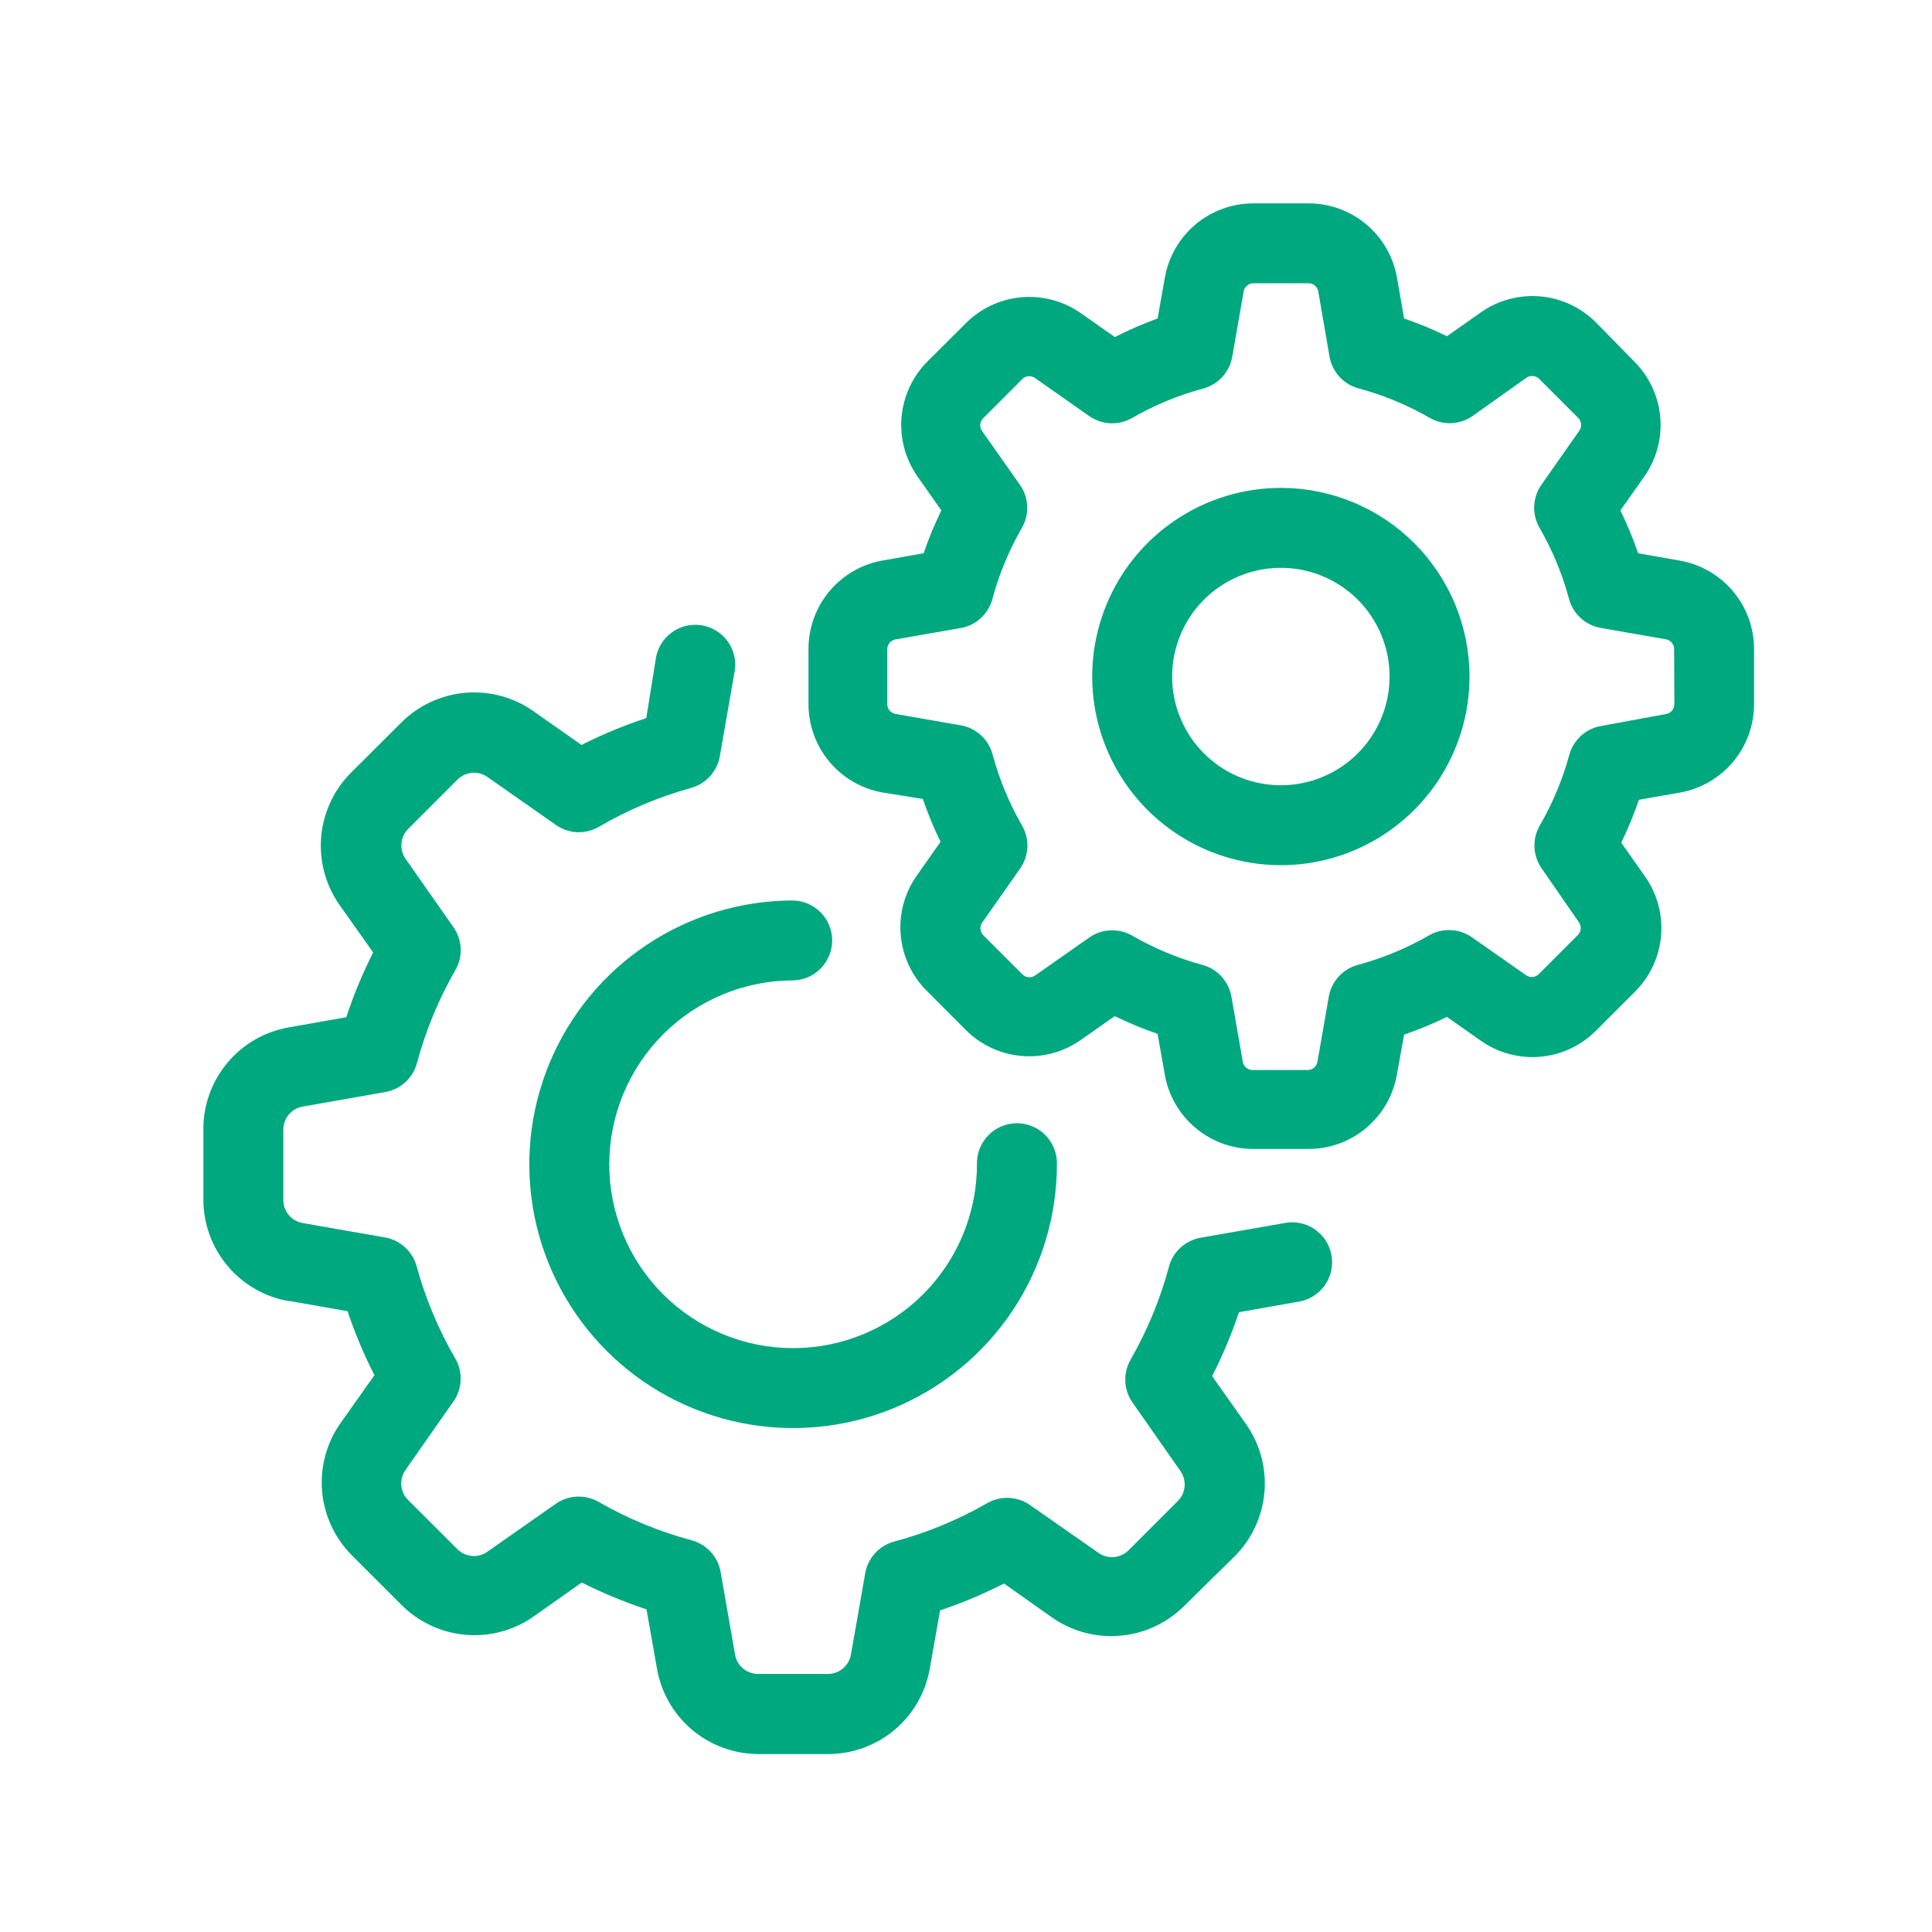 <svg width="76" height="76" viewBox="0 0 76 76" fill="none" xmlns="http://www.w3.org/2000/svg">
<path d="M23.967 45.8C23.967 47.718 24.729 49.558 26.085 50.914C27.442 52.27 29.281 53.032 31.199 53.032C33.117 53.032 34.957 52.27 36.313 50.914C37.669 49.558 38.431 47.718 38.431 45.8C38.426 45.59 38.462 45.381 38.539 45.185C38.615 44.989 38.73 44.811 38.877 44.66C39.023 44.51 39.198 44.39 39.392 44.309C39.586 44.227 39.794 44.185 40.004 44.185C40.214 44.185 40.422 44.227 40.615 44.309C40.809 44.39 40.984 44.51 41.131 44.66C41.277 44.811 41.392 44.989 41.468 45.185C41.545 45.381 41.581 45.59 41.576 45.8C41.576 47.853 40.967 49.859 39.826 51.566C38.686 53.273 37.065 54.602 35.168 55.388C33.272 56.173 31.185 56.378 29.172 55.977C27.159 55.576 25.31 54.587 23.859 53.135C22.408 51.683 21.42 49.834 21.02 47.82C20.621 45.807 20.827 43.72 21.614 41.824C22.4 39.928 23.731 38.308 25.439 37.169C27.146 36.029 29.153 35.422 31.206 35.423C31.615 35.434 32.004 35.605 32.29 35.898C32.576 36.192 32.736 36.586 32.736 36.995C32.736 37.405 32.576 37.798 32.29 38.092C32.004 38.386 31.615 38.556 31.206 38.567C29.287 38.567 27.447 39.329 26.09 40.685C24.733 42.041 23.969 43.88 23.967 45.799V45.8ZM11.389 51.177L13.672 51.58C13.961 52.443 14.314 53.284 14.729 54.096L13.395 55.982C12.845 56.764 12.588 57.715 12.671 58.668C12.754 59.621 13.171 60.514 13.848 61.189L15.791 63.132C16.467 63.809 17.36 64.226 18.312 64.309C19.265 64.392 20.216 64.135 20.998 63.585L22.885 62.252C23.706 62.667 24.558 63.02 25.432 63.309L25.835 65.591C25.988 66.539 26.473 67.403 27.203 68.027C27.934 68.651 28.862 68.996 29.822 69H32.571C33.529 69.002 34.456 68.665 35.19 68.048C35.923 67.432 36.414 66.576 36.577 65.632L36.98 63.349C37.843 63.06 38.684 62.706 39.495 62.292L41.382 63.626C42.165 64.174 43.115 64.429 44.068 64.345C45.02 64.262 45.912 63.846 46.588 63.17L48.562 61.227C49.239 60.552 49.656 59.659 49.739 58.706C49.822 57.754 49.566 56.802 49.015 56.02L47.682 54.134C48.096 53.323 48.449 52.482 48.739 51.618L51.021 51.215C51.233 51.189 51.437 51.12 51.621 51.013C51.806 50.906 51.966 50.762 52.093 50.59C52.22 50.419 52.311 50.224 52.36 50.016C52.409 49.809 52.416 49.593 52.379 49.383C52.342 49.173 52.263 48.972 52.146 48.794C52.03 48.615 51.878 48.462 51.7 48.344C51.523 48.226 51.323 48.145 51.113 48.107C50.903 48.069 50.688 48.073 50.48 48.121L47.242 48.686C46.945 48.736 46.669 48.87 46.446 49.071C46.223 49.273 46.062 49.535 45.984 49.825C45.642 51.105 45.134 52.335 44.474 53.485C44.325 53.744 44.253 54.04 44.266 54.338C44.28 54.637 44.378 54.925 44.549 55.17L46.435 57.868C46.559 58.045 46.617 58.259 46.599 58.474C46.58 58.689 46.487 58.891 46.334 59.044L44.391 60.987C44.238 61.139 44.037 61.233 43.822 61.251C43.607 61.27 43.392 61.212 43.216 61.088L40.522 59.207C40.277 59.035 39.987 58.936 39.688 58.923C39.388 58.909 39.091 58.982 38.831 59.132C37.682 59.792 36.452 60.3 35.171 60.642C34.881 60.721 34.62 60.881 34.418 61.104C34.216 61.327 34.083 61.603 34.033 61.9L33.473 65.088C33.436 65.301 33.325 65.495 33.159 65.634C32.993 65.773 32.783 65.849 32.567 65.849H29.821C29.605 65.849 29.395 65.773 29.229 65.634C29.064 65.495 28.952 65.301 28.915 65.088L28.35 61.85C28.3 61.553 28.166 61.277 27.965 61.054C27.763 60.831 27.502 60.671 27.211 60.592C25.931 60.249 24.701 59.742 23.551 59.082C23.292 58.932 22.994 58.859 22.695 58.873C22.395 58.886 22.106 58.985 21.86 59.157L19.169 61.044C18.992 61.168 18.778 61.226 18.563 61.207C18.348 61.189 18.146 61.095 17.994 60.943L16.049 59.001C15.898 58.848 15.805 58.647 15.786 58.432C15.768 58.218 15.826 58.004 15.949 57.828L17.836 55.133C18.008 54.887 18.107 54.598 18.12 54.298C18.134 53.999 18.061 53.701 17.911 53.442C17.249 52.303 16.737 51.083 16.39 49.813C16.311 49.523 16.15 49.261 15.927 49.06C15.704 48.858 15.428 48.724 15.132 48.675L11.893 48.109C11.677 48.069 11.482 47.952 11.345 47.78C11.208 47.608 11.137 47.392 11.145 47.172V44.429C11.147 44.214 11.223 44.006 11.363 43.842C11.502 43.678 11.694 43.567 11.906 43.531L15.145 42.96C15.441 42.91 15.717 42.777 15.94 42.575C16.163 42.373 16.323 42.112 16.402 41.822C16.744 40.541 17.252 39.311 17.912 38.162C18.062 37.902 18.135 37.605 18.122 37.305C18.108 37.006 18.009 36.716 17.837 36.471L15.955 33.784C15.831 33.608 15.773 33.393 15.792 33.178C15.81 32.963 15.904 32.762 16.056 32.609L17.999 30.666C18.152 30.513 18.354 30.42 18.569 30.401C18.784 30.383 18.998 30.441 19.175 30.565L21.866 32.451C22.111 32.623 22.401 32.722 22.701 32.736C23 32.749 23.297 32.676 23.557 32.526C24.694 31.862 25.912 31.348 27.18 30.997C27.47 30.918 27.732 30.757 27.933 30.534C28.135 30.311 28.269 30.035 28.318 29.739L28.884 26.5C28.931 26.293 28.936 26.077 28.898 25.867C28.859 25.657 28.779 25.458 28.66 25.28C28.542 25.102 28.389 24.951 28.211 24.834C28.032 24.717 27.832 24.638 27.622 24.601C27.412 24.565 27.196 24.571 26.989 24.62C26.781 24.669 26.586 24.76 26.414 24.887C26.243 25.014 26.099 25.175 25.992 25.359C25.884 25.543 25.816 25.747 25.79 25.959L25.423 28.248C24.548 28.537 23.697 28.89 22.875 29.305L20.986 27.977C20.204 27.426 19.252 27.17 18.299 27.253C17.347 27.336 16.454 27.753 15.779 28.43L13.835 30.367C13.152 31.039 12.728 31.93 12.638 32.884C12.548 33.838 12.797 34.793 13.343 35.581L14.679 37.467C14.263 38.289 13.91 39.14 13.622 40.015L11.339 40.418C10.4 40.586 9.549 41.081 8.939 41.815C8.328 42.549 7.995 43.475 8 44.429V47.178C7.998 48.134 8.333 49.061 8.948 49.794C9.562 50.527 10.416 51.019 11.358 51.184L11.389 51.177ZM69 25.532V27.696C69.001 28.528 68.708 29.334 68.173 29.971C67.638 30.608 66.895 31.037 66.075 31.18L64.472 31.461C64.275 32.037 64.042 32.6 63.776 33.147L64.713 34.48C65.192 35.16 65.415 35.988 65.342 36.817C65.27 37.646 64.906 38.423 64.317 39.01L62.782 40.544C62.195 41.134 61.419 41.497 60.59 41.57C59.761 41.642 58.933 41.419 58.253 40.94L56.919 40.003C56.372 40.27 55.809 40.502 55.234 40.7L54.95 42.273C54.808 43.093 54.38 43.836 53.743 44.372C53.105 44.907 52.298 45.199 51.466 45.197H49.304C48.472 45.198 47.666 44.905 47.029 44.37C46.392 43.835 45.963 43.092 45.82 42.273L45.536 40.669C44.961 40.471 44.398 40.238 43.851 39.972L42.518 40.909C41.837 41.388 41.009 41.611 40.18 41.538C39.352 41.466 38.575 41.103 37.988 40.513L36.457 38.977C35.867 38.39 35.504 37.614 35.432 36.785C35.359 35.956 35.582 35.128 36.061 34.447L36.998 33.114C36.731 32.567 36.499 32.004 36.301 31.429L34.729 31.177C33.908 31.034 33.165 30.607 32.63 29.969C32.094 29.331 31.802 28.525 31.804 27.692V25.532C31.802 24.699 32.094 23.893 32.63 23.255C33.165 22.617 33.908 22.189 34.729 22.047L36.333 21.764C36.53 21.188 36.763 20.625 37.03 20.078L36.092 18.745C35.615 18.064 35.393 17.237 35.465 16.408C35.538 15.579 35.9 14.803 36.488 14.215L37.991 12.718C38.578 12.128 39.355 11.765 40.184 11.693C41.013 11.62 41.841 11.843 42.521 12.322L43.855 13.259C44.4 12.981 44.962 12.737 45.538 12.529L45.821 10.925C45.965 10.105 46.393 9.362 47.03 8.827C47.668 8.292 48.473 7.999 49.306 8H51.469C52.302 7.998 53.108 8.29 53.746 8.826C54.384 9.361 54.812 10.104 54.954 10.925L55.234 12.529C55.809 12.726 56.372 12.959 56.919 13.226L58.253 12.288C58.933 11.809 59.761 11.587 60.59 11.659C61.419 11.732 62.195 12.095 62.782 12.684L64.285 14.219C64.875 14.806 65.238 15.582 65.311 16.411C65.383 17.24 65.16 18.068 64.681 18.749L63.743 20.078C64.01 20.625 64.242 21.188 64.44 21.764L66.044 22.047C66.87 22.183 67.621 22.608 68.162 23.246C68.704 23.884 69.001 24.695 69 25.532ZM65.856 25.532C65.856 25.441 65.823 25.352 65.765 25.282C65.706 25.212 65.625 25.165 65.535 25.148L62.98 24.703C62.683 24.653 62.407 24.519 62.184 24.317C61.961 24.116 61.801 23.854 61.722 23.564C61.459 22.582 61.068 21.64 60.56 20.759C60.41 20.499 60.338 20.202 60.351 19.903C60.365 19.603 60.464 19.313 60.636 19.068L62.126 16.942C62.18 16.867 62.205 16.775 62.196 16.683C62.188 16.591 62.148 16.505 62.082 16.439L60.548 14.904C60.482 14.839 60.396 14.8 60.304 14.791C60.212 14.783 60.121 14.808 60.045 14.86L57.932 16.362C57.687 16.534 57.397 16.633 57.097 16.646C56.798 16.66 56.501 16.587 56.241 16.437C55.361 15.929 54.417 15.539 53.436 15.276C53.146 15.197 52.884 15.036 52.682 14.813C52.481 14.59 52.347 14.314 52.298 14.018L51.857 11.463C51.841 11.373 51.794 11.291 51.724 11.233C51.654 11.174 51.565 11.142 51.474 11.142H49.304C49.212 11.142 49.123 11.175 49.053 11.236C48.983 11.295 48.936 11.378 48.921 11.469L48.475 14.025C48.425 14.321 48.292 14.597 48.09 14.82C47.888 15.043 47.627 15.204 47.337 15.283C46.355 15.546 45.412 15.936 44.532 16.444C44.271 16.593 43.973 16.665 43.673 16.65C43.374 16.636 43.084 16.535 42.839 16.362L40.714 14.871C40.638 14.818 40.546 14.793 40.454 14.801C40.362 14.809 40.276 14.85 40.211 14.916L38.677 16.451C38.611 16.516 38.57 16.602 38.562 16.695C38.554 16.787 38.579 16.879 38.632 16.954L40.123 19.074C40.295 19.319 40.394 19.609 40.407 19.908C40.421 20.208 40.348 20.505 40.198 20.765C39.69 21.645 39.3 22.588 39.037 23.57C38.958 23.86 38.797 24.122 38.574 24.323C38.351 24.525 38.075 24.659 37.779 24.708L35.223 25.154C35.134 25.171 35.052 25.218 34.994 25.288C34.935 25.358 34.903 25.446 34.903 25.538V27.701C34.903 27.794 34.936 27.883 34.996 27.953C35.056 28.023 35.139 28.07 35.23 28.085L37.786 28.531C38.082 28.58 38.358 28.714 38.581 28.916C38.804 29.117 38.965 29.379 39.044 29.669C39.307 30.651 39.697 31.594 40.205 32.474C40.355 32.734 40.428 33.031 40.414 33.331C40.401 33.63 40.302 33.92 40.13 34.165L38.639 36.291C38.586 36.366 38.561 36.458 38.569 36.55C38.577 36.642 38.618 36.729 38.684 36.794L40.218 38.328C40.283 38.394 40.369 38.434 40.461 38.442C40.553 38.45 40.645 38.426 40.721 38.372L42.846 36.882C43.092 36.709 43.381 36.611 43.681 36.597C43.981 36.584 44.278 36.657 44.538 36.806C45.407 37.307 46.336 37.694 47.304 37.958C47.594 38.036 47.856 38.197 48.057 38.42C48.259 38.643 48.393 38.919 48.443 39.215L48.889 41.771C48.905 41.861 48.952 41.942 49.022 42.001C49.092 42.059 49.181 42.091 49.272 42.091H51.44C51.532 42.091 51.62 42.059 51.69 42.001C51.76 41.942 51.807 41.861 51.824 41.771L52.27 39.215C52.319 38.919 52.453 38.643 52.655 38.42C52.856 38.197 53.118 38.036 53.408 37.958C54.389 37.694 55.333 37.304 56.213 36.796C56.473 36.646 56.77 36.574 57.07 36.587C57.369 36.6 57.659 36.699 57.904 36.872L60.03 38.362C60.105 38.415 60.197 38.44 60.289 38.432C60.381 38.424 60.468 38.383 60.533 38.318L62.067 36.783C62.133 36.718 62.173 36.632 62.181 36.54C62.189 36.448 62.164 36.356 62.111 36.28L60.645 34.161C60.474 33.916 60.376 33.627 60.362 33.329C60.349 33.03 60.421 32.734 60.57 32.475C61.075 31.603 61.466 30.669 61.731 29.696C61.81 29.406 61.971 29.144 62.194 28.942C62.417 28.741 62.693 28.607 62.989 28.558L65.544 28.086C65.634 28.07 65.716 28.022 65.774 27.952C65.833 27.882 65.865 27.794 65.865 27.703L65.856 25.532ZM57.807 26.613C57.807 28.081 57.371 29.516 56.556 30.736C55.74 31.956 54.581 32.907 53.226 33.469C51.87 34.031 50.377 34.178 48.938 33.891C47.498 33.605 46.176 32.898 45.138 31.86C44.1 30.823 43.394 29.5 43.107 28.061C42.821 26.621 42.968 25.129 43.53 23.773C44.091 22.417 45.042 21.258 46.263 20.443C47.483 19.628 48.918 19.192 50.386 19.192C51.36 19.192 52.325 19.384 53.226 19.757C54.126 20.13 54.944 20.677 55.633 21.366C56.322 22.055 56.869 22.873 57.242 23.773C57.615 24.674 57.807 25.639 57.807 26.613ZM54.662 26.613C54.662 25.767 54.412 24.941 53.942 24.237C53.472 23.534 52.804 22.986 52.022 22.662C51.241 22.338 50.381 22.254 49.551 22.419C48.722 22.584 47.96 22.991 47.362 23.589C46.764 24.187 46.356 24.949 46.191 25.779C46.026 26.608 46.111 27.468 46.435 28.25C46.758 29.031 47.306 29.699 48.01 30.169C48.713 30.639 49.54 30.89 50.386 30.89C51.52 30.89 52.608 30.439 53.41 29.637C54.212 28.835 54.662 27.747 54.662 26.613Z" fill="#00A880"/>
</svg>
